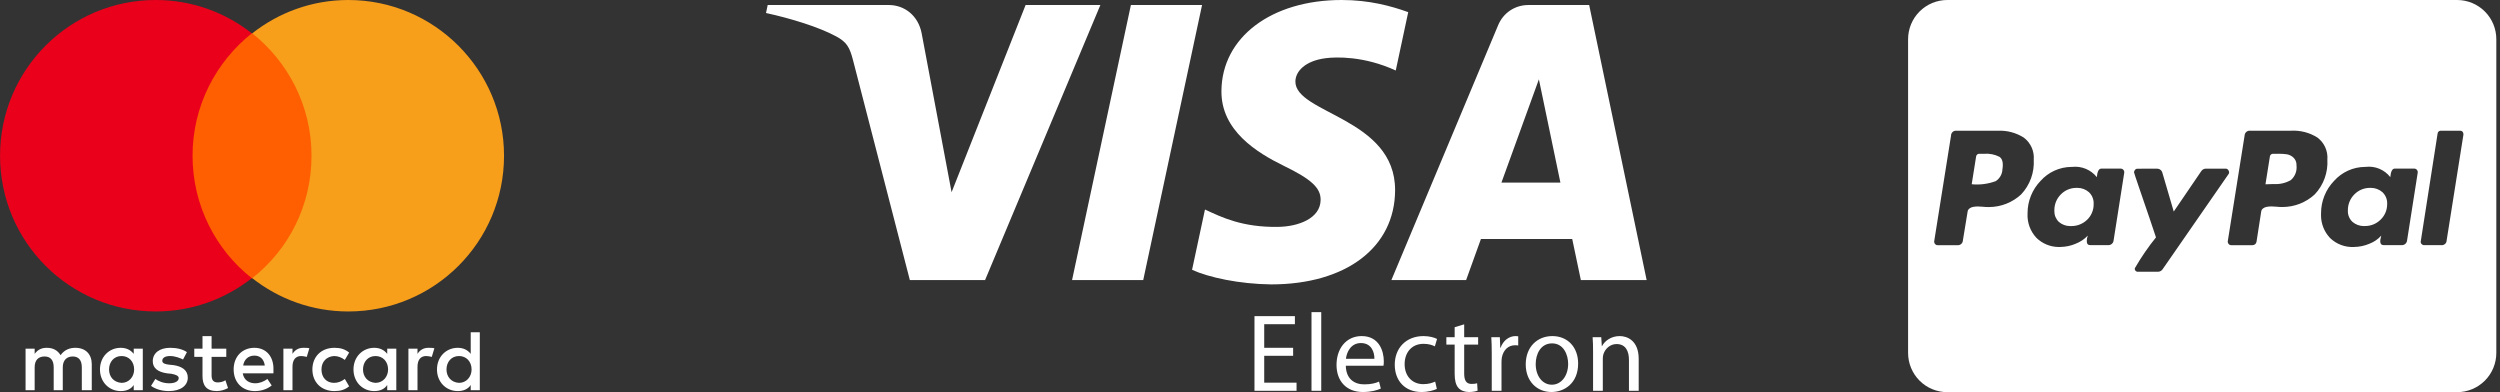 <svg xmlns="http://www.w3.org/2000/svg" width="153" height="24" viewBox="0 0 153 24" fill="none"><rect x="0" y="0" width="153" height="24" fill="#333333" stroke="none"/><g clip-path="url(#clip0_47_390)"><path d="M5.616 23.881V22.292C5.616 21.683 5.245 21.286 4.609 21.286C4.292 21.286 3.948 21.392 3.709 21.736C3.524 21.445 3.259 21.286 2.862 21.286C2.597 21.286 2.333 21.365 2.121 21.657V21.339H1.565V23.881H2.121V22.477C2.121 22.027 2.359 21.816 2.73 21.816C3.1 21.816 3.286 22.054 3.286 22.477V23.881H3.842V22.477C3.842 22.027 4.106 21.816 4.451 21.816C4.821 21.816 5.007 22.054 5.007 22.477V23.881H5.616ZM13.849 21.339H12.949V20.571H12.393V21.339H11.89V21.842H12.393V23.007C12.393 23.589 12.632 23.933 13.267 23.933C13.505 23.933 13.77 23.854 13.955 23.748L13.796 23.272C13.637 23.378 13.452 23.404 13.32 23.404C13.055 23.404 12.949 23.245 12.949 22.98V21.842H13.849V21.339ZM18.562 21.286C18.244 21.286 18.033 21.445 17.9 21.657V21.339H17.344V23.881H17.9V22.451C17.9 22.027 18.085 21.789 18.43 21.789C18.535 21.789 18.668 21.816 18.774 21.842L18.933 21.312C18.827 21.286 18.668 21.286 18.562 21.286M11.44 21.551C11.175 21.366 10.805 21.286 10.408 21.286C9.772 21.286 9.349 21.604 9.349 22.107C9.349 22.53 9.666 22.769 10.222 22.848L10.487 22.875C10.778 22.927 10.937 23.007 10.937 23.139C10.937 23.325 10.725 23.457 10.355 23.457C9.984 23.457 9.693 23.325 9.507 23.192L9.243 23.616C9.534 23.828 9.931 23.934 10.328 23.934C11.069 23.934 11.493 23.59 11.493 23.113C11.493 22.663 11.149 22.424 10.619 22.345L10.355 22.319C10.116 22.292 9.931 22.239 9.931 22.08C9.931 21.895 10.116 21.789 10.408 21.789C10.725 21.789 11.043 21.922 11.202 22.001L11.44 21.551ZM26.213 21.286C25.896 21.286 25.684 21.445 25.551 21.657V21.339H24.995V23.881H25.551V22.451C25.551 22.027 25.737 21.789 26.081 21.789C26.187 21.789 26.319 21.816 26.425 21.842L26.584 21.313C26.478 21.286 26.319 21.286 26.213 21.286ZM19.118 22.61C19.118 23.378 19.647 23.934 20.468 23.934C20.839 23.934 21.104 23.854 21.368 23.642L21.104 23.192C20.892 23.351 20.68 23.431 20.442 23.431C19.992 23.431 19.674 23.113 19.674 22.61C19.674 22.133 19.992 21.816 20.442 21.789C20.68 21.789 20.892 21.869 21.104 22.027L21.368 21.577C21.104 21.366 20.839 21.286 20.468 21.286C19.647 21.286 19.118 21.842 19.118 22.61ZM24.254 22.61V21.339H23.698V21.657C23.513 21.419 23.248 21.286 22.904 21.286C22.189 21.286 21.633 21.842 21.633 22.61C21.633 23.378 22.189 23.934 22.904 23.934C23.275 23.934 23.539 23.801 23.698 23.563V23.881H24.254V22.61ZM22.216 22.61C22.216 22.16 22.507 21.789 22.983 21.789C23.433 21.789 23.751 22.133 23.751 22.61C23.751 23.06 23.433 23.431 22.983 23.431C22.507 23.404 22.216 23.06 22.216 22.61ZM15.57 21.286C14.829 21.286 14.299 21.816 14.299 22.61C14.299 23.404 14.829 23.934 15.597 23.934C15.967 23.934 16.338 23.828 16.629 23.59L16.364 23.192C16.153 23.351 15.888 23.457 15.623 23.457C15.279 23.457 14.935 23.298 14.855 22.848H16.735V22.636C16.762 21.816 16.285 21.286 15.57 21.286ZM15.57 21.763C15.914 21.763 16.153 21.974 16.206 22.372H14.882C14.935 22.027 15.173 21.763 15.57 21.763ZM29.364 22.61V20.333H28.808V21.657C28.622 21.419 28.358 21.286 28.014 21.286C27.299 21.286 26.743 21.842 26.743 22.61C26.743 23.378 27.299 23.934 28.014 23.934C28.384 23.934 28.649 23.801 28.808 23.563V23.881H29.364V22.61ZM27.325 22.61C27.325 22.16 27.616 21.789 28.093 21.789C28.543 21.789 28.861 22.133 28.861 22.61C28.861 23.06 28.543 23.431 28.093 23.431C27.616 23.404 27.325 23.06 27.325 22.61ZM8.739 22.61V21.339H8.184V21.657C7.998 21.419 7.733 21.286 7.389 21.286C6.674 21.286 6.118 21.842 6.118 22.61C6.118 23.378 6.674 23.934 7.389 23.934C7.76 23.934 8.025 23.801 8.184 23.563V23.881H8.739V22.61ZM6.674 22.61C6.674 22.16 6.966 21.789 7.442 21.789C7.892 21.789 8.21 22.133 8.21 22.61C8.21 23.06 7.892 23.431 7.442 23.431C6.966 23.404 6.674 23.06 6.674 22.61Z" fill="white"></path><path d="M11.255 2.039H19.595V17.024H11.255V2.039Z" fill="#FF5F00"></path><path d="M11.784 9.531C11.784 6.487 13.214 3.786 15.411 2.039C13.796 0.768 11.758 0 9.534 0C4.265 0 0.003 4.262 0.003 9.531C0.003 14.8 4.265 19.062 9.534 19.062C11.758 19.062 13.796 18.294 15.411 17.024C13.214 15.303 11.784 12.576 11.784 9.531Z" fill="#EB001B"></path><path d="M30.847 9.531C30.847 14.8 26.584 19.062 21.316 19.062C19.091 19.062 17.053 18.294 15.438 17.024C17.662 15.276 19.065 12.576 19.065 9.531C19.065 6.487 17.635 3.786 15.438 2.039C17.053 0.768 19.091 0 21.316 0C26.584 0 30.847 4.289 30.847 9.531Z" fill="#F79E1B"></path></g><g clip-path="url(#clip1_47_390)"><path d="M150.375 24H119.175C118.538 24 117.928 23.747 117.478 23.297C117.028 22.847 116.775 22.236 116.775 21.6V2.4C116.775 1.763 117.028 1.153 117.478 0.703C117.928 0.253 118.538 0 119.175 0L150.375 0C151.011 0 151.622 0.253 152.072 0.703C152.522 1.153 152.775 1.763 152.775 2.4V21.6C152.775 22.236 152.522 22.847 152.072 23.297C151.622 23.747 151.011 24 150.375 24ZM130.807 10.325C130.779 10.325 130.752 10.331 130.728 10.344C130.703 10.356 130.681 10.373 130.665 10.395C130.625 10.435 130.603 10.489 130.602 10.545C130.602 10.566 130.7 10.865 130.91 11.478L131.364 12.804L131.575 13.422C131.811 14.115 131.935 14.484 131.946 14.528C131.48 15.104 131.059 15.716 130.687 16.356L130.649 16.426L130.647 16.451C130.647 16.551 130.728 16.633 130.829 16.633L130.856 16.631H130.855H132.073C132.129 16.63 132.185 16.615 132.234 16.587C132.284 16.56 132.325 16.52 132.356 16.472L132.357 16.471L136.389 10.652C136.41 10.624 136.422 10.59 136.422 10.555L136.421 10.54V10.541C136.42 10.485 136.397 10.431 136.358 10.391C136.341 10.369 136.32 10.352 136.295 10.34C136.271 10.328 136.244 10.321 136.217 10.321H134.998C134.941 10.322 134.885 10.336 134.835 10.364C134.786 10.392 134.744 10.432 134.714 10.48L134.713 10.481L133.033 12.947L132.338 10.575C132.32 10.503 132.278 10.438 132.22 10.393C132.161 10.346 132.089 10.321 132.015 10.321L131.989 10.322H131.99L130.807 10.325ZM144.785 10.214H144.759C144.001 10.214 143.32 10.543 142.85 11.065L142.848 11.067C142.334 11.599 142.047 12.31 142.048 13.049V13.076V13.075C142.046 13.105 142.046 13.138 142.046 13.173C142.046 13.71 142.255 14.199 142.595 14.562L142.594 14.561C142.787 14.749 143.017 14.896 143.27 14.991C143.522 15.087 143.792 15.129 144.062 15.115H144.057C144.394 15.111 144.714 15.042 145.006 14.918L144.99 14.924C145.285 14.813 145.535 14.64 145.732 14.42L145.734 14.418C145.724 14.474 145.712 14.524 145.7 14.569L145.702 14.559C145.685 14.62 145.674 14.684 145.67 14.747V14.749C145.67 14.917 145.738 15.001 145.876 15.002H146.967C147.009 15.006 147.052 15.001 147.093 14.988C147.134 14.975 147.171 14.954 147.204 14.926C147.236 14.898 147.263 14.864 147.282 14.826C147.301 14.787 147.312 14.746 147.315 14.703V14.702L147.963 10.575C147.969 10.544 147.968 10.512 147.959 10.481C147.951 10.45 147.936 10.422 147.916 10.398C147.897 10.374 147.874 10.354 147.846 10.34C147.819 10.326 147.789 10.319 147.759 10.318H146.556C146.409 10.318 146.316 10.493 146.286 10.84C146.11 10.614 145.878 10.438 145.614 10.328C145.349 10.218 145.061 10.178 144.777 10.213L144.785 10.212V10.214ZM126.822 10.214H126.794C126.037 10.214 125.356 10.543 124.888 11.065L124.886 11.067C124.372 11.599 124.085 12.31 124.086 13.049V13.076V13.075C124.072 13.347 124.114 13.619 124.208 13.874C124.302 14.129 124.447 14.363 124.634 14.561L124.633 14.56C124.987 14.904 125.471 15.116 126.005 15.116L126.101 15.114H126.096C126.428 15.109 126.743 15.04 127.03 14.917L127.014 14.923C127.313 14.809 127.567 14.637 127.772 14.418L127.773 14.417C127.736 14.515 127.713 14.629 127.71 14.747V14.749C127.71 14.917 127.779 15.001 127.916 15.002H129.006C129.048 15.006 129.091 15.001 129.132 14.988C129.173 14.975 129.21 14.954 129.243 14.926C129.275 14.898 129.302 14.864 129.321 14.826C129.34 14.787 129.351 14.746 129.354 14.703V14.702L130.003 10.575C130.008 10.544 130.007 10.512 129.999 10.482C129.99 10.452 129.975 10.424 129.955 10.4C129.936 10.376 129.913 10.356 129.885 10.342C129.858 10.328 129.828 10.32 129.798 10.32H128.595C128.448 10.32 128.355 10.495 128.326 10.842C128.148 10.618 127.916 10.443 127.652 10.333C127.388 10.223 127.1 10.182 126.816 10.214L126.824 10.213L126.822 10.214ZM149.387 8L149.371 7.999C149.323 7.999 149.277 8.017 149.242 8.049C149.206 8.081 149.185 8.125 149.181 8.173L148.153 14.752C148.144 14.784 148.144 14.817 148.152 14.849C148.161 14.88 148.177 14.909 148.2 14.933C148.219 14.955 148.242 14.973 148.269 14.986C148.295 14.998 148.324 15.004 148.354 15.004H149.404L149.436 15.006C149.515 15.006 149.592 14.974 149.648 14.918C149.704 14.862 149.736 14.786 149.736 14.706V14.704L150.762 8.239L150.763 8.217C150.763 8.16 150.744 8.104 150.71 8.059V8.06C150.673 8.022 150.623 8 150.57 7.999L150.555 8H149.387ZM137.717 8C137.674 7.995 137.63 7.998 137.589 8.011C137.548 8.023 137.509 8.044 137.477 8.073C137.444 8.101 137.417 8.135 137.399 8.174C137.38 8.213 137.37 8.256 137.369 8.299L136.342 14.751C136.336 14.782 136.337 14.813 136.346 14.843C136.354 14.873 136.368 14.901 136.389 14.925C136.406 14.95 136.43 14.97 136.457 14.984C136.484 14.998 136.514 15.005 136.545 15.005H137.85C137.908 15.005 137.965 14.985 138.011 14.948C138.056 14.911 138.087 14.859 138.098 14.801V14.799L138.383 12.965C138.387 12.925 138.398 12.886 138.417 12.851C138.436 12.816 138.462 12.785 138.494 12.76C138.562 12.706 138.645 12.67 138.732 12.657H138.735C138.816 12.642 138.909 12.634 139.004 12.633C139.088 12.633 139.189 12.638 139.305 12.649C139.431 12.664 139.559 12.671 139.687 12.669C140.419 12.67 141.125 12.394 141.663 11.896L141.661 11.898C141.929 11.614 142.136 11.278 142.269 10.911C142.402 10.543 142.458 10.153 142.435 9.763V9.771C142.456 9.513 142.412 9.254 142.306 9.018C142.2 8.782 142.036 8.577 141.83 8.421L141.826 8.418C141.348 8.116 140.789 7.97 140.226 7.999H140.232L137.717 8ZM119.735 8C119.693 7.996 119.651 8 119.61 8.013C119.57 8.026 119.534 8.047 119.502 8.075C119.471 8.103 119.446 8.138 119.429 8.176C119.412 8.214 119.403 8.256 119.403 8.298V8.3L118.375 14.752C118.369 14.783 118.37 14.814 118.379 14.844C118.387 14.874 118.401 14.902 118.422 14.926C118.439 14.951 118.463 14.971 118.49 14.985C118.517 14.999 118.547 15.006 118.578 15.006H119.782C119.825 15.011 119.868 15.008 119.909 14.995C119.951 14.983 119.989 14.962 120.022 14.934C120.055 14.905 120.081 14.871 120.1 14.832C120.118 14.793 120.128 14.75 120.13 14.707L120.415 12.968C120.418 12.928 120.43 12.89 120.449 12.854C120.468 12.819 120.494 12.788 120.525 12.763C120.593 12.709 120.676 12.673 120.763 12.66H120.766C120.854 12.645 120.944 12.636 121.034 12.636H121.035C121.119 12.636 121.219 12.641 121.335 12.652C121.461 12.667 121.588 12.673 121.716 12.672C122.479 12.672 123.173 12.379 123.693 11.899L123.691 11.901C123.959 11.617 124.166 11.281 124.299 10.914C124.432 10.546 124.488 10.156 124.465 9.766V9.774C124.486 9.516 124.442 9.257 124.336 9.021C124.23 8.785 124.066 8.58 123.86 8.424L123.856 8.421C123.381 8.12 122.824 7.974 122.263 8.001H122.269L119.735 8ZM144.719 13.835L144.671 13.836C144.415 13.836 144.168 13.746 143.973 13.581L143.975 13.582C143.885 13.498 143.813 13.397 143.764 13.285C143.715 13.173 143.689 13.052 143.689 12.929L143.69 12.884V12.857C143.69 12.483 143.841 12.144 144.086 11.898C144.327 11.651 144.663 11.498 145.035 11.498H145.068H145.066L145.1 11.497C145.369 11.497 145.614 11.596 145.802 11.759L145.801 11.758C145.893 11.844 145.967 11.948 146.018 12.064C146.069 12.18 146.095 12.306 146.095 12.432L146.094 12.48V12.478V12.502C146.094 12.871 145.941 13.205 145.694 13.442C145.569 13.566 145.421 13.665 145.258 13.732C145.095 13.799 144.921 13.833 144.745 13.833H144.72L144.719 13.835ZM126.74 13.835L126.69 13.836C126.428 13.836 126.187 13.74 126.003 13.581L126.004 13.582C125.916 13.498 125.846 13.397 125.798 13.285C125.75 13.173 125.726 13.053 125.726 12.931L125.727 12.884V12.857C125.727 12.483 125.878 12.144 126.123 11.898C126.364 11.651 126.699 11.498 127.071 11.498H127.106H127.104L127.138 11.497C127.407 11.497 127.652 11.596 127.84 11.759L127.839 11.758C127.931 11.844 128.005 11.948 128.055 12.064C128.106 12.18 128.132 12.305 128.132 12.431L128.131 12.48V12.478V12.513C128.131 12.882 127.978 13.214 127.731 13.451C127.475 13.698 127.132 13.836 126.777 13.835H126.74ZM138.647 11.275L138.916 9.584C138.918 9.559 138.925 9.535 138.936 9.513C138.948 9.491 138.964 9.471 138.983 9.455C139.002 9.439 139.024 9.427 139.048 9.419C139.072 9.412 139.097 9.409 139.122 9.411H139.406L139.467 9.41C139.64 9.41 139.81 9.422 139.978 9.445L139.959 9.443C140.114 9.471 140.249 9.541 140.355 9.641C140.416 9.698 140.464 9.766 140.497 9.843C140.53 9.919 140.546 10.002 140.546 10.085L140.545 10.123V10.121C140.566 10.288 140.545 10.458 140.485 10.615C140.425 10.772 140.326 10.912 140.199 11.022L140.198 11.023C139.879 11.205 139.514 11.288 139.148 11.263H139.154L138.649 11.279L138.647 11.275ZM120.668 11.275L120.937 9.584C120.939 9.559 120.946 9.535 120.957 9.513C120.969 9.491 120.985 9.471 121.004 9.455C121.023 9.439 121.045 9.427 121.069 9.419C121.093 9.412 121.118 9.409 121.143 9.411H121.442C121.762 9.388 122.082 9.452 122.369 9.597L122.359 9.592C122.548 9.714 122.611 9.969 122.549 10.358C122.544 10.503 122.505 10.645 122.434 10.771C122.363 10.897 122.262 11.005 122.141 11.084L122.138 11.086C121.664 11.261 121.156 11.326 120.654 11.274L120.668 11.275Z" fill="white"></path></g><path d="M67.343 0.307L60.286 17.141H55.683L52.211 3.706C52 2.881 51.817 2.577 51.176 2.228C50.129 1.659 48.4 1.127 46.88 0.796L46.983 0.307H54.394C55.337 0.307 56.186 0.935 56.402 2.023L58.237 11.764L62.767 0.307H67.343ZM73.566 0.307L69.965 17.141H65.61L69.211 0.307H73.566ZM85.38 11.645C85.398 7.203 79.238 6.956 79.278 4.972C79.293 4.368 79.867 3.726 81.126 3.562C81.749 3.481 83.47 3.417 85.42 4.315L86.183 0.744C85.136 0.365 83.787 0 82.11 0C77.805 0 74.776 2.287 74.752 5.564C74.724 7.988 76.915 9.339 78.563 10.146C80.261 10.97 80.83 11.5 80.822 12.237C80.81 13.367 79.466 13.867 78.217 13.885C76.027 13.92 74.757 13.293 73.744 12.822L72.954 16.512C73.973 16.979 75.851 17.384 77.796 17.405C82.373 17.405 85.366 15.144 85.38 11.645ZM96.748 17.141H100.775L97.257 0.307H93.542C92.704 0.307 92 0.794 91.687 1.541L85.152 17.141H89.726L90.633 14.626H96.22L96.748 17.141ZM91.887 11.177L94.18 4.855L95.497 11.177H91.887ZM79.14 21.774H77.37V23.421H79.349V23.916H76.774V19.347H79.248V19.843H77.37V21.286H79.139L79.14 21.774ZM80.264 19.104H80.86V23.916H80.264V19.104ZM82.364 22.384C82.378 23.191 82.886 23.523 83.489 23.523C83.917 23.523 84.181 23.449 84.398 23.354L84.506 23.781C84.296 23.876 83.93 23.991 83.408 23.991C82.398 23.991 81.795 23.32 81.795 22.33C81.795 21.341 82.378 20.568 83.334 20.568C84.412 20.568 84.689 21.503 84.689 22.107C84.689 22.228 84.683 22.316 84.669 22.384L82.364 22.384ZM84.113 21.957C84.12 21.585 83.957 20.995 83.286 20.995C82.676 20.995 82.418 21.544 82.371 21.957H84.113ZM87.935 23.801C87.779 23.876 87.433 23.991 86.993 23.991C86.003 23.991 85.359 23.32 85.359 22.317C85.359 21.306 86.05 20.568 87.121 20.568C87.474 20.568 87.786 20.656 87.948 20.744L87.813 21.198C87.67 21.124 87.447 21.042 87.121 21.042C86.369 21.042 85.963 21.605 85.963 22.283C85.963 23.042 86.451 23.51 87.101 23.51C87.44 23.51 87.664 23.428 87.833 23.354L87.935 23.801ZM89.608 19.849V20.635H90.462V21.089H89.608V22.859C89.608 23.266 89.724 23.496 90.056 23.496C90.218 23.496 90.313 23.483 90.401 23.455L90.429 23.91C90.313 23.95 90.13 23.991 89.9 23.991C89.622 23.991 89.398 23.896 89.256 23.74C89.093 23.557 89.025 23.266 89.025 22.879V21.089H88.517V20.635H89.025V20.025L89.608 19.849ZM91.295 21.659C91.295 21.273 91.288 20.941 91.268 20.635H91.79L91.817 21.286H91.837C91.987 20.846 92.352 20.568 92.752 20.568C92.814 20.568 92.861 20.575 92.915 20.581V21.144C92.854 21.13 92.793 21.13 92.712 21.13C92.292 21.13 91.993 21.442 91.912 21.89C91.898 21.982 91.891 22.075 91.892 22.168V23.917H91.295V21.659ZM96.582 22.249C96.582 23.462 95.734 23.991 94.948 23.991C94.067 23.991 93.375 23.34 93.375 22.303C93.375 21.212 94.101 20.568 95.002 20.568C95.944 20.568 96.582 21.252 96.582 22.249ZM93.985 22.283C93.985 23.002 94.392 23.544 94.975 23.544C95.545 23.544 95.971 23.008 95.971 22.269C95.971 21.713 95.694 21.015 94.988 21.015C94.29 21.015 93.985 21.666 93.985 22.283ZM97.496 21.524C97.496 21.178 97.489 20.907 97.468 20.636H97.997L98.031 21.178H98.045C98.207 20.873 98.587 20.568 99.129 20.568C99.583 20.568 100.288 20.839 100.288 21.964V23.917H99.692V22.025C99.692 21.497 99.495 21.056 98.933 21.056C98.546 21.056 98.241 21.334 98.133 21.666C98.106 21.741 98.092 21.842 98.092 21.944V23.917H97.496V21.524Z" fill="white"></path><defs><clipPath id="clip0_47_390"><rect width="30.88" height="24" fill="white"></rect></clipPath><clipPath id="clip1_47_390"><rect width="36" height="24" fill="white" transform="translate(116.775)"></rect></clipPath></defs></svg>